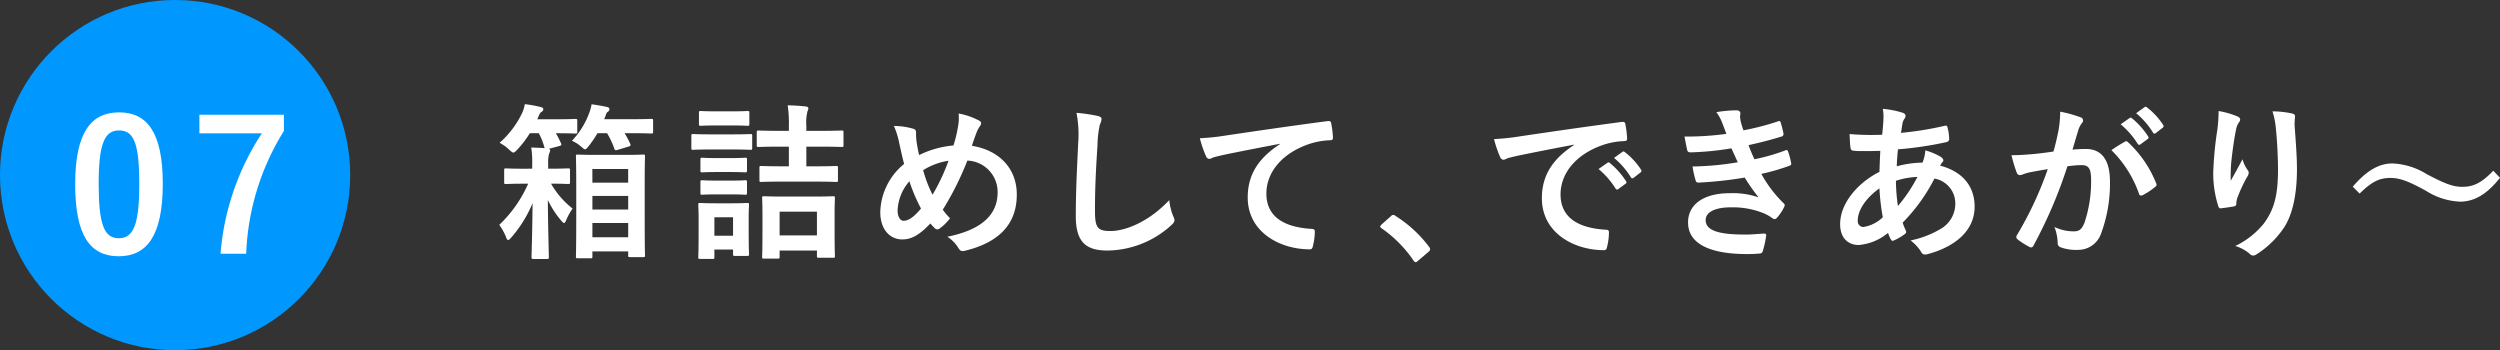 <svg xmlns="http://www.w3.org/2000/svg" width="356.944" height="50" viewBox="0 0 356.944 50">
  <rect x="0" y="0" width="356.944" height="50" fill="#333333" stroke="none"/>
  <g id="_3_3_7_text" data-name="3_3_7_text" transform="translate(-398.013 -6689.123)">
    <g id="グループ_855" data-name="グループ 855">
      <path id="パス_2011" data-name="パス 2011" d="M474,6713.205v-.72a12.2,12.2,0,0,0-.143-2.3c.7.023,1.344.047,1.944.095a.372.372,0,0,1-.072-.144,8.693,8.693,0,0,0-.791-1.992h-1.274a15.235,15.235,0,0,1-1.824,2.377c-.264.263-.383.383-.527.383s-.288-.12-.577-.383a5.93,5.93,0,0,0-1.392-1.008,13.364,13.364,0,0,0,3.193-4.2,5.042,5.042,0,0,0,.408-1.321,18.4,18.4,0,0,1,2.256.408c.264.073.383.145.383.336s-.119.264-.287.385c-.145.1-.217.215-.385.6l-.191.431h2.568c2.041,0,2.713-.047,2.856-.047.265,0,.289.024.289.264v1.56c0,.24-.024.264-.289.264-.143,0-.815-.048-2.76-.048.263.457.5.936.744,1.464.072.192.023.288-.24.36l-1.535.408c.142.048.214.12.214.191a1.144,1.144,0,0,1-.142.457,4.554,4.554,0,0,0-.145,1.464v.72h.215c1.873,0,2.5-.048,2.617-.048.264,0,.287.025.287.265v1.68c0,.263-.023.288-.287.288-.121,0-.72-.048-2.424-.048a12.239,12.239,0,0,0,3.073,3.553,9.1,9.1,0,0,0-.938,1.727c-.1.216-.168.336-.263.336s-.215-.1-.36-.265a13.383,13.383,0,0,1-1.969-3.023c.026,3.864.145,7.776.145,8.16,0,.24-.023.265-.264.265h-1.92c-.263,0-.289-.025-.289-.265,0-.359.121-3.863.145-7.7a18.047,18.047,0,0,1-3.072,4.944c-.168.192-.313.313-.409.313s-.191-.1-.263-.313a7.69,7.69,0,0,0-1.008-1.847,18.231,18.231,0,0,0,4.127-5.881h-.5c-1.9,0-2.52.048-2.664.048-.24,0-.264-.025-.264-.288v-1.68c0-.24.024-.265.264-.265.144,0,.769.048,2.664.048Zm9.314-5.064a14.51,14.51,0,0,1-1.273,1.873c-.24.287-.359.431-.5.431-.119,0-.264-.144-.553-.384a5.058,5.058,0,0,0-1.318-.84,11.361,11.361,0,0,0,2.447-3.912,6.079,6.079,0,0,0,.36-1.3c.7.095,1.537.239,2.185.383.24.049.36.145.36.313,0,.191-.073.287-.264.408-.145.1-.191.264-.336.672l-.145.359h3.553c2.256,0,3.049-.047,3.168-.047.24,0,.264.024.264.264v1.56c0,.24-.024.264-.264.264-.119,0-.912-.048-3.168-.048h-.648a10.325,10.325,0,0,1,.816,1.537c.1.215.047.287-.264.383l-1.511.457c-.362.095-.408.095-.506-.193a11.874,11.874,0,0,0-1.031-2.184ZM480.506,6726c-.24,0-.264-.023-.264-.264,0-.144.047-1.08.047-6.072v-3.528c0-3.577-.047-4.536-.047-4.681,0-.24.024-.264.264-.264.168,0,.816.048,2.76.048h3.816c1.943,0,2.592-.048,2.76-.048.24,0,.263.024.263.264,0,.12-.046,1.1-.046,4.176v3.961c0,4.92.046,5.856.046,6,0,.217-.023.24-.263.24h-1.871c-.241,0-.266-.023-.266-.24v-.576h-5.111v.72c0,.241-.024.264-.264.264Zm2.088-10.8H487.7v-1.943h-5.111Zm5.111,3.841v-1.944h-5.111v1.944Zm0,3.96v-2.04h-5.111V6723Z" fill="#fff"/>
      <path id="パス_2012" data-name="パス 2012" d="M502.58,6708.309c1.824,0,2.424-.048,2.568-.048.241,0,.264.024.264.264v1.7c0,.264-.023.289-.264.289-.144,0-.744-.049-2.568-.049h-3.049c-1.824,0-2.424.049-2.568.049-.215,0-.24-.025-.24-.289v-1.7c0-.24.025-.264.24-.264.144,0,.744.048,2.568.048Zm2.328,13.632c0,2.786.049,3.313.049,3.457,0,.241-.025.264-.266.264h-1.752c-.24,0-.263-.023-.263-.264v-.648h-2.664v1.08c0,.24-.024.265-.264.265H498c-.264,0-.289-.025-.289-.265,0-.143.049-.7.049-3.6v-1.608c0-1.513-.049-2.089-.049-2.257,0-.239.025-.263.289-.263.143,0,.649.048,2.184.048h2.3c1.536,0,2.039-.048,2.207-.048.241,0,.266.024.266.263,0,.145-.049.721-.049,1.849Zm-2.351-16.92c1.535,0,2.015-.048,2.16-.048.263,0,.287.023.287.263v1.584c0,.241-.024.265-.287.265-.145,0-.625-.048-2.16-.048h-2.3c-1.561,0-2.041.048-2.184.048-.24,0-.265-.024-.265-.265v-1.584c0-.24.025-.263.265-.263.143,0,.623.048,2.184.048Zm-.194,6.672c1.465,0,1.873-.048,2.018-.048.264,0,.287.025.287.264v1.56c0,.24-.023.264-.287.264-.145,0-.553-.047-2.018-.047h-2.039c-1.465,0-1.9.047-2.041.047-.24,0-.263-.024-.263-.264v-1.56c0-.239.023-.264.263-.264.145,0,.576.048,2.041.048Zm0,3.217c1.465,0,1.873-.049,2.018-.049.264,0,.287.025.287.264v1.537c0,.24-.023.264-.287.264-.145,0-.553-.048-2.018-.048h-2.039c-1.465,0-1.9.048-2.041.048-.24,0-.263-.024-.263-.264v-1.537c0-.239.023-.264.263-.264.145,0,.576.049,2.041.049Zm-2.351,5.233v2.639h2.664v-2.639Zm9.648-5.089c-2.088,0-2.808.048-2.951.048-.24,0-.266-.024-.266-.264v-1.752c0-.24.026-.265.266-.265.143,0,.863.048,2.951.048h.985v-2.808H509.42c-2.207,0-2.977.048-3.1.048-.24,0-.263-.024-.263-.263v-1.8c0-.264.023-.288.263-.288.119,0,.889.048,3.1.048h1.225v-.624a17.264,17.264,0,0,0-.168-3.025c.888.025,1.752.073,2.568.168.24.025.385.1.385.265a1.082,1.082,0,0,1-.121.407,6.431,6.431,0,0,0-.168,2.089v.72h1.945c2.207,0,2.951-.048,3.119-.048.217,0,.24.024.24.288v1.8c0,.239-.023.263-.24.263-.168,0-.912-.048-3.119-.048h-1.945v2.808h1.3c2.087,0,2.783-.048,2.927-.048.264,0,.287.025.287.265v1.752c0,.24-.023.264-.287.264-.144,0-.84-.048-2.927-.048Zm-2.568,10.993c-.24,0-.264-.025-.264-.24,0-.168.049-.768.049-4.008v-1.778c0-1.8-.049-2.447-.049-2.615,0-.24.024-.264.264-.264.168,0,.865.047,2.857.047h4.127c2.018,0,2.713-.047,2.881-.047.24,0,.264.024.264.264,0,.144-.047.791-.047,2.28v2.064c0,3.192.047,3.793.047,3.937,0,.215-.024.239-.264.239h-2.016c-.263,0-.289-.024-.289-.239v-.792h-5.328v.912c0,.215-.023.24-.287.24Zm2.232-3.313h5.328v-3.384h-5.328Z" fill="#fff"/>
      <path id="パス_2013" data-name="パス 2013" d="M534.834,6706.965a6.29,6.29,0,0,0,.049-1.633,9.926,9.926,0,0,1,2.832.961c.264.119.383.264.383.432a.834.834,0,0,1-.168.408,3.961,3.961,0,0,0-.479.888c-.144.383-.361.959-.674,1.92,3.793.6,6.411,3.145,6.411,6.961,0,4.272-2.594,6.84-7.37,8.016-.527.121-.7.049-.984-.408a4.907,4.907,0,0,0-1.561-1.584c3.266-.672,7.178-2.16,7.178-6.336a4.482,4.482,0,0,0-4.32-4.537,43.316,43.316,0,0,1-3.506,7.01,8.615,8.615,0,0,0,1.033,1.223,6.929,6.929,0,0,1-1.488,1.464.577.577,0,0,1-.336.12.52.52,0,0,1-.336-.143c-.191-.193-.385-.385-.648-.7-1.561,1.656-2.713,2.281-4.008,2.281-1.824,0-3.145-1.489-3.145-3.889a9.155,9.155,0,0,1,3.408-6.889c-.263-.912-.5-2.112-.744-3.168a10.868,10.868,0,0,0-.72-2.256,10.419,10.419,0,0,1,2.713.383c.384.1.455.265.455.7a7.735,7.735,0,0,0,.1,1.368c.119.7.192,1.129.336,1.705a13.715,13.715,0,0,1,4.9-1.369A18.526,18.526,0,0,0,534.834,6706.965Zm-8.664,12.217c0,.816.336,1.464.84,1.464.719,0,1.488-.528,2.5-1.751a24.809,24.809,0,0,1-1.656-3.889A6.71,6.71,0,0,0,526.17,6719.182Zm4.992-2.256a28.8,28.8,0,0,0,2.279-4.849,9.406,9.406,0,0,0-3.623,1.345A17.886,17.886,0,0,0,531.162,6716.926Z" fill="#fff"/>
      <path id="パス_2014" data-name="パス 2014" d="M554.711,6705.669c.408.1.576.216.576.456a2.329,2.329,0,0,1-.24.792,14.552,14.552,0,0,0-.336,2.929c-.24,3.695-.359,6.144-.359,9.288,0,2.425.287,2.976,2.207,2.976,2.136,0,5.472-1.3,8.4-4.417a8.4,8.4,0,0,0,.553,2.282,1.54,1.54,0,0,1,.191.575c0,.216-.1.408-.478.744a13.72,13.72,0,0,1-9.1,3.6c-3.072,0-4.512-1.225-4.512-4.9,0-4.032.215-7.488.336-10.369a16.044,16.044,0,0,0-.24-4.393A24.874,24.874,0,0,1,554.711,6705.669Z" fill="#fff"/>
      <path id="パス_2015" data-name="パス 2015" d="M580.773,6709.652c-2.927.553-5.5,1.057-8.064,1.585-.912.216-1.152.264-1.514.384a1.406,1.406,0,0,1-.527.192.558.558,0,0,1-.455-.36,16.72,16.72,0,0,1-.889-2.592,33.15,33.15,0,0,0,3.817-.408c2.951-.432,8.232-1.224,14.425-2.041.36-.047.479.1.5.265a13.72,13.72,0,0,1,.264,2.112c0,.288-.145.359-.457.359a10.718,10.718,0,0,0-2.928.53c-4.08,1.391-6.121,4.2-6.121,7.08,0,3.1,2.209,4.776,6.385,5.041.385,0,.529.1.529.359a8.551,8.551,0,0,1-.265,2.065c-.071.359-.168.5-.456.5-4.224,0-8.857-2.424-8.857-7.417,0-3.409,1.705-5.712,4.609-7.609Z" fill="#fff"/>
      <path id="パス_2016" data-name="パス 2016" d="M596.588,6720a.508.508,0,0,1,.359-.191.483.483,0,0,1,.313.143,17.9,17.9,0,0,1,4.775,4.392c.145.192.168.264.168.36,0,.12-.047.216-.24.384l-1.463,1.248c-.168.145-.264.217-.336.217-.121,0-.217-.049-.336-.24a17.9,17.9,0,0,0-4.537-4.584c-.145-.1-.217-.168-.217-.241s.049-.144.168-.288Z" fill="#fff"/>
      <path id="パス_2017" data-name="パス 2017" d="M622.771,6709.773c-2.927.552-5.5,1.056-8.064,1.584-.912.216-1.152.264-1.512.384a1.408,1.408,0,0,1-.527.193.564.564,0,0,1-.457-.361,16.5,16.5,0,0,1-.887-2.593,32.388,32.388,0,0,0,3.815-.408c2.953-.431,8.234-1.223,14.425-2.039.362-.049.481.1.5.264a13.447,13.447,0,0,1,.264,2.112c0,.288-.143.361-.455.361a10.652,10.652,0,0,0-2.928.527c-4.08,1.392-6.121,4.2-6.121,7.081,0,3.1,2.209,4.776,6.385,5.04.385,0,.527.1.527.36a8.532,8.532,0,0,1-.263,2.064c-.073.36-.168.5-.456.5-4.224,0-8.857-2.424-8.857-7.416,0-3.409,1.7-5.713,4.607-7.609Zm4.754,2.592c.12-.1.215-.072.36.048a11.041,11.041,0,0,1,2.279,2.568.241.241,0,0,1-.07.384l-1.01.744a.249.249,0,0,1-.406-.072,11.912,11.912,0,0,0-2.426-2.783Zm2.135-1.56c.145-.1.217-.072.361.049a10.014,10.014,0,0,1,2.28,2.471.278.278,0,0,1-.072.433l-.959.744a.247.247,0,0,1-.409-.072,11.313,11.313,0,0,0-2.4-2.76Z" fill="#fff"/>
      <path id="パス_2018" data-name="パス 2018" d="M643.91,6706.677a6.078,6.078,0,0,0-.842-1.536,17,17,0,0,1,2.905-.264c.336,0,.529.191.529.432,0,.144-.049.312-.049.456a4.349,4.349,0,0,0,.1.719c.168.625.24.84.385,1.248a37.3,37.3,0,0,0,4.9-1.271c.217-.1.336-.072.408.119.145.457.313,1.129.408,1.609a.369.369,0,0,1-.289.432c-1.607.5-3.072.863-4.7,1.225.215.6.528,1.343.84,2.015a28.125,28.125,0,0,0,4.367-1.248c.241-.12.362-.072.434.145a9.362,9.362,0,0,1,.432,1.584c.046.215.046.336-.194.431a29.379,29.379,0,0,1-4.054,1.176,17.873,17.873,0,0,0,3.142,4.153c.24.216.24.312.121.576a6.891,6.891,0,0,1-.984,1.488c-.145.168-.24.24-.385.24a.651.651,0,0,1-.336-.144,5.992,5.992,0,0,0-1.416-.768,11.676,11.676,0,0,0-4.512-.767c-2.255,0-3.576.695-3.576,1.823,0,1.56,2.039,2.064,5.713,2.064.887,0,1.775-.1,2.639-.143.24,0,.312.119.289.311a15.491,15.491,0,0,1-.481,2.185c-.072.24-.168.336-.5.359-.552.049-1.126.072-1.728.072-5.52,0-8.447-1.56-8.447-4.511,0-2.569,2.207-4.178,5.951-4.178a11.116,11.116,0,0,1,4.129.6,27.78,27.78,0,0,1-1.992-2.832,56.929,56.929,0,0,1-6.577.719.38.38,0,0,1-.431-.336,12,12,0,0,1-.434-1.967,41.861,41.861,0,0,0,6.457-.6c-.24-.5-.6-1.32-.912-1.992a41.33,41.33,0,0,1-5.832.576c-.289,0-.432-.1-.48-.336-.073-.264-.241-1.152-.385-1.92a42.1,42.1,0,0,0,5.976-.385C644.293,6707.686,644.148,6707.277,643.91,6706.677Z" fill="#fff"/>
      <path id="パス_2019" data-name="パス 2019" d="M669.645,6705.213q.43.144.431.432a.528.528,0,0,1-.119.384,1.835,1.835,0,0,0-.336.864c-.072.431-.121.793-.193,1.2a46.111,46.111,0,0,0,6.24-1.008c.289-.072.361.024.408.239a7.4,7.4,0,0,1,.24,1.633c0,.313-.24.432-.5.481a51.052,51.052,0,0,1-6.817,1.007c-.1,1.008-.144,1.584-.168,2.424a14.383,14.383,0,0,1,3.672-.527,5.83,5.83,0,0,0,.408-1.752,9.653,9.653,0,0,1,2.137.887c.287.193.432.384.432.529a.407.407,0,0,1-.145.287,2.117,2.117,0,0,0-.311.48c3.1.817,4.92,2.856,4.92,5.857,0,3.48-2.855,5.736-6.671,6.768-.53.145-.793.073-1.057-.456a6.141,6.141,0,0,0-1.416-1.488,13.83,13.83,0,0,0,4.465-1.752,4.137,4.137,0,0,0,1.92-3.6,3.584,3.584,0,0,0-2.977-3.481,25.373,25.373,0,0,1-4.537,6.289,7.42,7.42,0,0,0,.432,1.08c.144.313.048.432-.192.6a7.661,7.661,0,0,1-1.439.84c-.24.121-.336.121-.481-.119a4.765,4.765,0,0,1-.408-.937,7.547,7.547,0,0,1-4.176,1.729c-1.633,0-2.664-1.1-2.664-2.977,0-3.072,2.664-6,5.615-7.464.026-1.033.073-2.089.122-3-1.416.048-2.065.025-2.473.025a9.416,9.416,0,0,1-1.369-.049c-.264-.024-.406-.144-.432-.552-.072-.528-.072-1.151-.119-1.824a36.609,36.609,0,0,0,4.656.1c.1-.865.192-1.945.192-2.617a5.65,5.65,0,0,0-.1-1.08A13.082,13.082,0,0,1,669.645,6705.213Zm-6.385,15.409a.818.818,0,0,0,.793.912,5.149,5.149,0,0,0,2.783-1.391,31.353,31.353,0,0,1-.481-4.129C664.508,6717.334,663.26,6719.063,663.26,6720.622Zm8.521-6.241a11.228,11.228,0,0,0-3.072.553,25.68,25.68,0,0,0,.287,3.6A21.975,21.975,0,0,0,671.781,6714.381Z" fill="#fff"/>
      <path id="パス_2020" data-name="パス 2020" d="M691.924,6707.732a16.43,16.43,0,0,0,.24-2.664,17.454,17.454,0,0,1,2.879.793.484.484,0,0,1,.217.84,3.063,3.063,0,0,0-.481.912c-.312.985-.552,1.871-.863,2.88a18.272,18.272,0,0,1,1.92-.1c2.232,0,3.432,1.561,3.432,4.633a20.5,20.5,0,0,1-1.295,7.513,3.44,3.44,0,0,1-3.241,2.257,6.371,6.371,0,0,1-2.5-.361.64.64,0,0,1-.431-.672,6.881,6.881,0,0,0-.455-2.232,6.384,6.384,0,0,0,2.759.624c.793,0,1.153-.288,1.538-1.271a18.579,18.579,0,0,0,.935-5.977c0-1.681-.312-2.209-1.369-2.209a15.862,15.862,0,0,0-2.016.168,66.331,66.331,0,0,1-4.824,11.281.394.394,0,0,1-.625.216,11.053,11.053,0,0,1-1.656-1.055.5.5,0,0,1-.192-.361.449.449,0,0,1,.1-.264,50.648,50.648,0,0,0,4.393-9.409c-.936.145-1.7.288-2.352.409a7.081,7.081,0,0,0-1.32.383c-.336.12-.625.073-.768-.311a21.73,21.73,0,0,1-.744-2.473c1.055,0,2.111-.072,3.168-.168,1.008-.1,1.9-.216,2.832-.359C691.588,6709.389,691.756,6708.549,691.924,6707.732Zm9.5,1.609c.168-.1.289-.048.457.12a16.087,16.087,0,0,1,3.984,5.832.343.343,0,0,1-.1.48,9.751,9.751,0,0,1-1.8,1.2c-.241.12-.481.1-.553-.193a16.243,16.243,0,0,0-3.936-6.217A20.755,20.755,0,0,1,701.428,6709.341Zm.648-3.361c.119-.1.217-.072.36.049a11.015,11.015,0,0,1,2.281,2.569.24.24,0,0,1-.072.382l-1.008.745a.25.25,0,0,1-.408-.073,11.969,11.969,0,0,0-2.424-2.783Zm2.137-1.56c.142-.1.215-.071.359.049a10.052,10.052,0,0,1,2.282,2.472.278.278,0,0,1-.073.432l-.961.744a.246.246,0,0,1-.408-.072,11.357,11.357,0,0,0-2.4-2.76Z" fill="#fff"/>
      <path id="パス_2021" data-name="パス 2021" d="M717.4,6705.717c.312.12.457.263.457.48a.549.549,0,0,1-.168.383,2.76,2.76,0,0,0-.434,1.129c-.336,1.632-.527,3.336-.672,4.584a24.775,24.775,0,0,0-.072,2.641c.529-.936,1.033-1.848,1.682-3.073a4.9,4.9,0,0,0,.744,1.561.552.552,0,0,1,.142.384,1.118,1.118,0,0,1-.24.6,19.8,19.8,0,0,0-1.416,3.073,2.944,2.944,0,0,0-.119.719.338.338,0,0,1-.313.385c-.287.072-1.32.216-1.92.287-.168.026-.287-.142-.336-.311a15.361,15.361,0,0,1-.72-4.872,50.513,50.513,0,0,1,.576-5.977,22.184,22.184,0,0,0,.193-2.736A12.534,12.534,0,0,1,717.4,6705.717Zm7.8-.408c.481.12.528.24.481.648a8.323,8.323,0,0,0-.049,1.1c.168,2.28.336,4.464.336,6.193,0,3.408-.551,6.359-1.824,8.328a13.234,13.234,0,0,1-3.959,3.864.831.831,0,0,1-.481.168.694.694,0,0,1-.5-.263,5.594,5.594,0,0,0-2.041-1.1,11.834,11.834,0,0,0,4.08-3.216c1.393-1.9,2.018-3.864,2.018-7.657,0-1.7-.121-4.2-.289-5.736a11.44,11.44,0,0,0-.5-2.616A13.765,13.765,0,0,1,725.2,6705.309Z" fill="#fff"/>
      <path id="パス_2022" data-name="パス 2022" d="M733.932,6715.773c1.945-2.232,3.672-3.312,5.664-3.312a9.958,9.958,0,0,1,4.873,1.513c2.5,1.319,3.744,1.823,5.064,1.823,1.512,0,2.688-.432,4.465-2.3l.959,1.009c-1.871,2.376-3.695,3.408-5.711,3.408a9.787,9.787,0,0,1-4.873-1.56c-2.424-1.321-3.672-1.825-5.064-1.825-1.465,0-2.569.432-4.393,2.233Z" fill="#fff"/>
    </g>
    <circle id="楕円形_8" data-name="楕円形 8" cx="25" cy="25" r="25" transform="translate(398.013 6689.123)" fill="#0098ff"/>
    <g id="グループ_857" data-name="グループ 857">
      <g id="グループ_856" data-name="グループ 856">
        <path id="パス_2023" data-name="パス 2023" d="M421.254,6715.361c0,7.359-2.236,10.349-6.293,10.349-4.082,0-6.213-2.939-6.213-10.3s2.262-10.245,6.266-10.245S421.254,6708.029,421.254,6715.361Zm-9.152.027c0,5.85.806,7.748,2.859,7.748,2.107,0,2.939-1.924,2.939-7.748,0-5.851-.806-7.645-2.886-7.645C412.986,6707.743,412.1,6709.512,412.1,6715.388Z" fill="#fff"/>
        <path id="パス_2024" data-name="パス 2024" d="M438.547,6707.821a35.6,35.6,0,0,0-5.383,17.525H429.5a36.523,36.523,0,0,1,5.9-17.187h-8.918v-2.652h12.065Z" fill="#fff"/>
      </g>
    </g>
  </g>
</svg>
